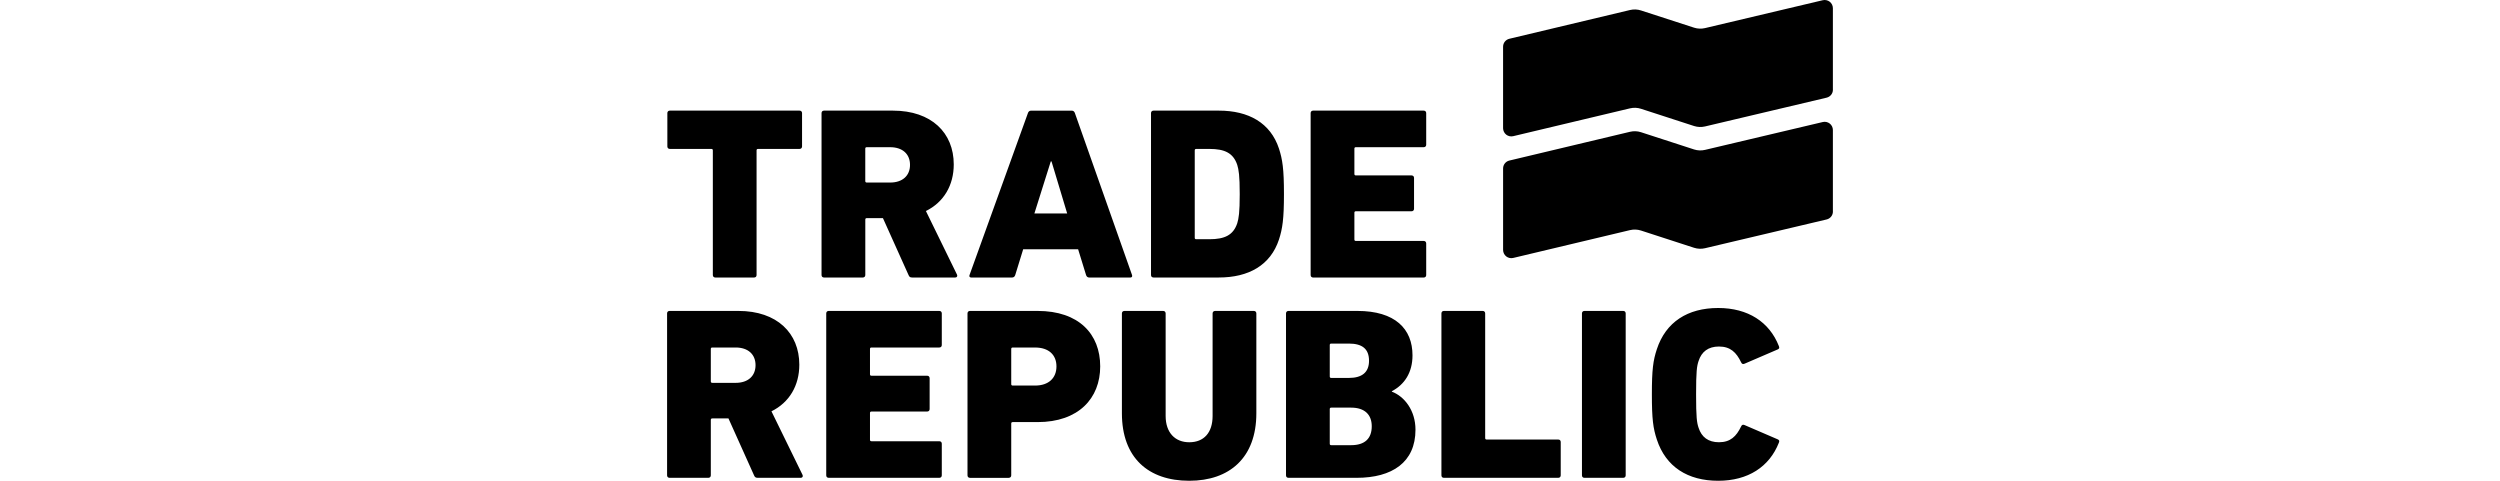 <?xml version="1.0" encoding="UTF-8"?> <svg xmlns="http://www.w3.org/2000/svg" width="156" height="30" viewBox="0 0 156 30" fill="none"><g clip-path="url(#clip0_1184_40671)"><path d="M103.387 27.427C103.155 26.723 103.077 26.157 103.077 24.61C103.077 23.063 103.154 22.496 103.387 21.792C103.945 20.092 105.31 19.219 107.217 19.219C109.077 19.219 110.412 20.092 111 21.592C111.047 21.7 111.03 21.762 110.923 21.807L108.861 22.695C108.752 22.741 108.69 22.71 108.643 22.603C108.349 21.991 107.977 21.623 107.263 21.623C106.597 21.623 106.178 21.945 105.991 22.527C105.883 22.848 105.836 23.17 105.836 24.61C105.836 26.05 105.883 26.37 105.991 26.692C106.177 27.274 106.596 27.596 107.263 27.596C107.977 27.596 108.348 27.228 108.643 26.616C108.689 26.508 108.753 26.478 108.861 26.524L110.923 27.412C111.032 27.458 111.047 27.519 111 27.627C110.41 29.127 109.078 30 107.217 30C105.31 30 103.945 29.127 103.387 27.427ZM98.714 29.663V19.556C98.714 19.464 98.776 19.402 98.869 19.402H101.289C101.381 19.402 101.443 19.464 101.443 19.556V29.662C101.443 29.753 101.381 29.816 101.288 29.816H98.868C98.775 29.816 98.714 29.756 98.714 29.663ZM89.945 29.663V19.556C89.945 19.464 90.007 19.402 90.1 19.402H92.52C92.613 19.402 92.675 19.464 92.675 19.556V27.335C92.675 27.395 92.705 27.427 92.768 27.427H97.234C97.327 27.427 97.389 27.487 97.389 27.58V29.662C97.389 29.753 97.327 29.816 97.234 29.816H90.1C90.007 29.816 89.945 29.756 89.945 29.663ZM82.977 27.687C82.977 27.749 83.007 27.779 83.07 27.779H84.31C85.163 27.779 85.597 27.366 85.597 26.599C85.597 25.88 85.163 25.436 84.31 25.436H83.07C83.007 25.436 82.977 25.466 82.977 25.527V27.687ZM83.07 23.583H84.17C84.993 23.583 85.427 23.23 85.427 22.511C85.427 21.776 85.008 21.439 84.171 21.439H83.07C83.007 21.439 82.977 21.469 82.977 21.531V23.491C82.977 23.552 83.007 23.583 83.07 23.583ZM80.247 29.663V19.556C80.247 19.464 80.309 19.402 80.402 19.402H84.698C87.055 19.402 88.14 20.52 88.14 22.174C88.14 23.246 87.643 23.997 86.853 24.41V24.44C87.629 24.732 88.326 25.604 88.326 26.814C88.326 28.851 86.868 29.816 84.65 29.816H80.401C80.309 29.816 80.247 29.756 80.247 29.663ZM74.209 30C71.651 30 70.007 28.56 70.007 25.79V19.557C70.007 19.465 70.069 19.403 70.162 19.403H72.582C72.674 19.403 72.736 19.465 72.736 19.557V25.957C72.736 26.999 73.326 27.597 74.209 27.597C75.124 27.597 75.666 26.999 75.666 25.957V19.557C75.666 19.465 75.73 19.403 75.823 19.403H78.242C78.335 19.403 78.396 19.465 78.396 19.557V25.789C78.396 28.562 76.722 30 74.209 30ZM64.589 24.059C65.442 24.059 65.923 23.584 65.923 22.864C65.923 22.144 65.442 21.685 64.589 21.685H63.194C63.131 21.685 63.101 21.715 63.101 21.777V23.967C63.101 24.028 63.131 24.059 63.194 24.059L64.589 24.059ZM62.945 29.817H60.526C60.434 29.817 60.372 29.755 60.372 29.663V19.556C60.372 19.464 60.434 19.402 60.527 19.402H64.745C67.319 19.402 68.653 20.842 68.653 22.863C68.653 24.853 67.303 26.339 64.744 26.339H63.194C63.131 26.339 63.101 26.369 63.101 26.431V29.662C63.101 29.755 63.039 29.816 62.946 29.816L62.945 29.817ZM51.557 29.664V19.556C51.557 19.464 51.619 19.402 51.712 19.402H58.613C58.706 19.402 58.768 19.464 58.768 19.556V21.531C58.768 21.623 58.706 21.684 58.613 21.684H54.38C54.317 21.684 54.287 21.714 54.287 21.776V23.353C54.287 23.415 54.317 23.445 54.38 23.445H57.853C57.946 23.445 58.009 23.506 58.009 23.598V25.527C58.009 25.618 57.946 25.68 57.853 25.68H54.38C54.317 25.68 54.287 25.711 54.287 25.772V27.442C54.287 27.502 54.317 27.533 54.38 27.533H58.613C58.706 27.533 58.768 27.595 58.768 27.686V29.661C58.768 29.753 58.706 29.816 58.613 29.816H51.712C51.619 29.816 51.557 29.755 51.557 29.662L51.557 29.664ZM45.906 23.89C46.681 23.89 47.146 23.46 47.146 22.787C47.146 22.113 46.681 21.684 45.906 21.684H44.448C44.386 21.684 44.355 21.714 44.355 21.776V23.796C44.355 23.858 44.385 23.889 44.448 23.889H45.906V23.89ZM49.969 29.816H47.286C47.146 29.816 47.1 29.77 47.053 29.662L45.456 26.11H44.448C44.386 26.11 44.355 26.14 44.355 26.201V29.661C44.355 29.753 44.293 29.816 44.2 29.816H41.781C41.688 29.816 41.626 29.754 41.626 29.661V19.555C41.626 19.464 41.688 19.402 41.781 19.402H46.077C48.497 19.402 49.877 20.796 49.877 22.756C49.877 24.058 49.256 25.114 48.139 25.666L50.078 29.631C50.123 29.723 50.077 29.816 49.969 29.816ZM81.784 17.164V7.057C81.784 6.965 81.846 6.903 81.939 6.903H88.84C88.933 6.903 88.995 6.965 88.995 7.057V9.032C88.995 9.124 88.933 9.185 88.84 9.185H84.607C84.544 9.185 84.514 9.215 84.514 9.277V10.854C84.514 10.916 84.544 10.946 84.607 10.946H88.08C88.173 10.946 88.236 11.008 88.236 11.1V13.03C88.236 13.121 88.173 13.183 88.08 13.183H84.607C84.544 13.183 84.514 13.213 84.514 13.275V14.945C84.514 15.005 84.544 15.035 84.607 15.035H88.84C88.933 15.035 88.995 15.098 88.995 15.189V17.164C88.995 17.256 88.933 17.318 88.84 17.318H81.939C81.846 17.317 81.784 17.256 81.784 17.164ZM74.552 14.837C74.552 14.898 74.582 14.928 74.645 14.928H75.466C76.428 14.928 76.956 14.668 77.204 13.933C77.296 13.626 77.359 13.275 77.359 12.111C77.359 10.947 77.296 10.594 77.204 10.288C76.956 9.552 76.428 9.293 75.466 9.293H74.645C74.583 9.293 74.552 9.323 74.552 9.384V14.837ZM71.823 17.164V7.057C71.823 6.965 71.886 6.903 71.979 6.903H76.056C77.916 6.903 79.281 7.669 79.809 9.277C80.026 9.951 80.119 10.533 80.119 12.11C80.119 13.671 80.026 14.27 79.809 14.942C79.281 16.55 77.916 17.316 76.056 17.316H71.979C71.886 17.316 71.823 17.256 71.823 17.164ZM64.546 13.32H66.592L65.615 10.073H65.568L64.546 13.32ZM60.498 17.164L64.142 7.058C64.172 6.966 64.235 6.904 64.344 6.904H66.872C66.981 6.904 67.043 6.966 67.074 7.058L70.64 17.164C70.671 17.256 70.624 17.318 70.532 17.318H67.972C67.864 17.318 67.802 17.256 67.771 17.164L67.275 15.556H63.846L63.35 17.164C63.319 17.256 63.257 17.318 63.148 17.318H60.605C60.512 17.317 60.465 17.256 60.497 17.164H60.498ZM55.545 11.391C56.32 11.391 56.785 10.961 56.785 10.288C56.785 9.614 56.32 9.185 55.545 9.185H54.086C54.023 9.185 53.993 9.215 53.993 9.277V11.297C53.993 11.359 54.023 11.39 54.086 11.39H55.544L55.545 11.391ZM59.608 17.317H56.925C56.785 17.317 56.739 17.271 56.693 17.163L55.095 13.611H54.088C54.025 13.611 53.995 13.641 53.995 13.703V17.163C53.995 17.254 53.932 17.317 53.839 17.317H51.419C51.326 17.317 51.264 17.255 51.264 17.163V7.057C51.264 6.965 51.326 6.903 51.419 6.903H55.715C58.135 6.903 59.514 8.297 59.514 10.258C59.514 11.56 58.894 12.616 57.777 13.168L59.716 17.134C59.762 17.224 59.716 17.317 59.606 17.317L59.608 17.317ZM47.056 17.317H44.636C44.544 17.317 44.481 17.255 44.481 17.163V9.384C44.481 9.323 44.451 9.293 44.388 9.293H41.797C41.705 9.293 41.643 9.231 41.643 9.139V7.057C41.643 6.965 41.705 6.903 41.798 6.903H49.893C49.986 6.903 50.048 6.965 50.048 7.057V9.139C50.048 9.231 49.986 9.293 49.893 9.293H47.303C47.241 9.293 47.21 9.323 47.21 9.384V17.164C47.21 17.256 47.148 17.317 47.055 17.317L47.056 17.317ZM113.981 6.094C114.092 6.068 114.192 6.005 114.263 5.916C114.334 5.827 114.373 5.716 114.374 5.601H114.372V0.507C114.371 0.43 114.353 0.354 114.319 0.285C114.285 0.216 114.236 0.156 114.175 0.108C114.114 0.061 114.043 0.028 113.968 0.012C113.893 -0.005 113.815 -0.004 113.74 0.014L106.395 1.753C106.169 1.807 105.933 1.798 105.712 1.727L102.398 0.652C102.177 0.58 101.94 0.571 101.713 0.625L94.185 2.419C94.074 2.445 93.975 2.508 93.903 2.597C93.832 2.686 93.793 2.797 93.792 2.911V8.004C93.793 8.081 93.811 8.157 93.846 8.226C93.88 8.296 93.929 8.356 93.99 8.404C94.051 8.451 94.122 8.484 94.198 8.5C94.273 8.516 94.351 8.515 94.426 8.497L101.713 6.761C101.939 6.707 102.177 6.716 102.398 6.788L105.712 7.864C105.932 7.934 106.169 7.944 106.395 7.89L113.98 6.095L113.981 6.094ZM113.981 13.694C114.092 13.668 114.192 13.605 114.263 13.516C114.335 13.427 114.373 13.316 114.374 13.201H114.372V8.108C114.371 8.031 114.353 7.955 114.319 7.886C114.285 7.817 114.236 7.757 114.175 7.709C114.114 7.662 114.043 7.629 113.968 7.612C113.893 7.596 113.815 7.597 113.74 7.615L106.395 9.352C106.169 9.406 105.933 9.397 105.712 9.326L102.398 8.25C102.177 8.178 101.94 8.169 101.713 8.224L94.186 10.018C94.075 10.043 93.975 10.106 93.904 10.195C93.832 10.285 93.793 10.396 93.793 10.51V15.602C93.794 15.68 93.812 15.755 93.847 15.825C93.881 15.894 93.93 15.954 93.991 16.002C94.052 16.049 94.123 16.082 94.199 16.098C94.274 16.115 94.352 16.113 94.427 16.095L101.714 14.359C101.94 14.305 102.178 14.314 102.399 14.386L105.713 15.462C105.933 15.533 106.17 15.542 106.396 15.488L113.981 13.694Z" fill="black"></path></g><defs><clipPath id="clip0_1184_40671"><rect width="72.748" height="30" fill="white" transform="translate(41.626)"></rect></clipPath></defs></svg> 